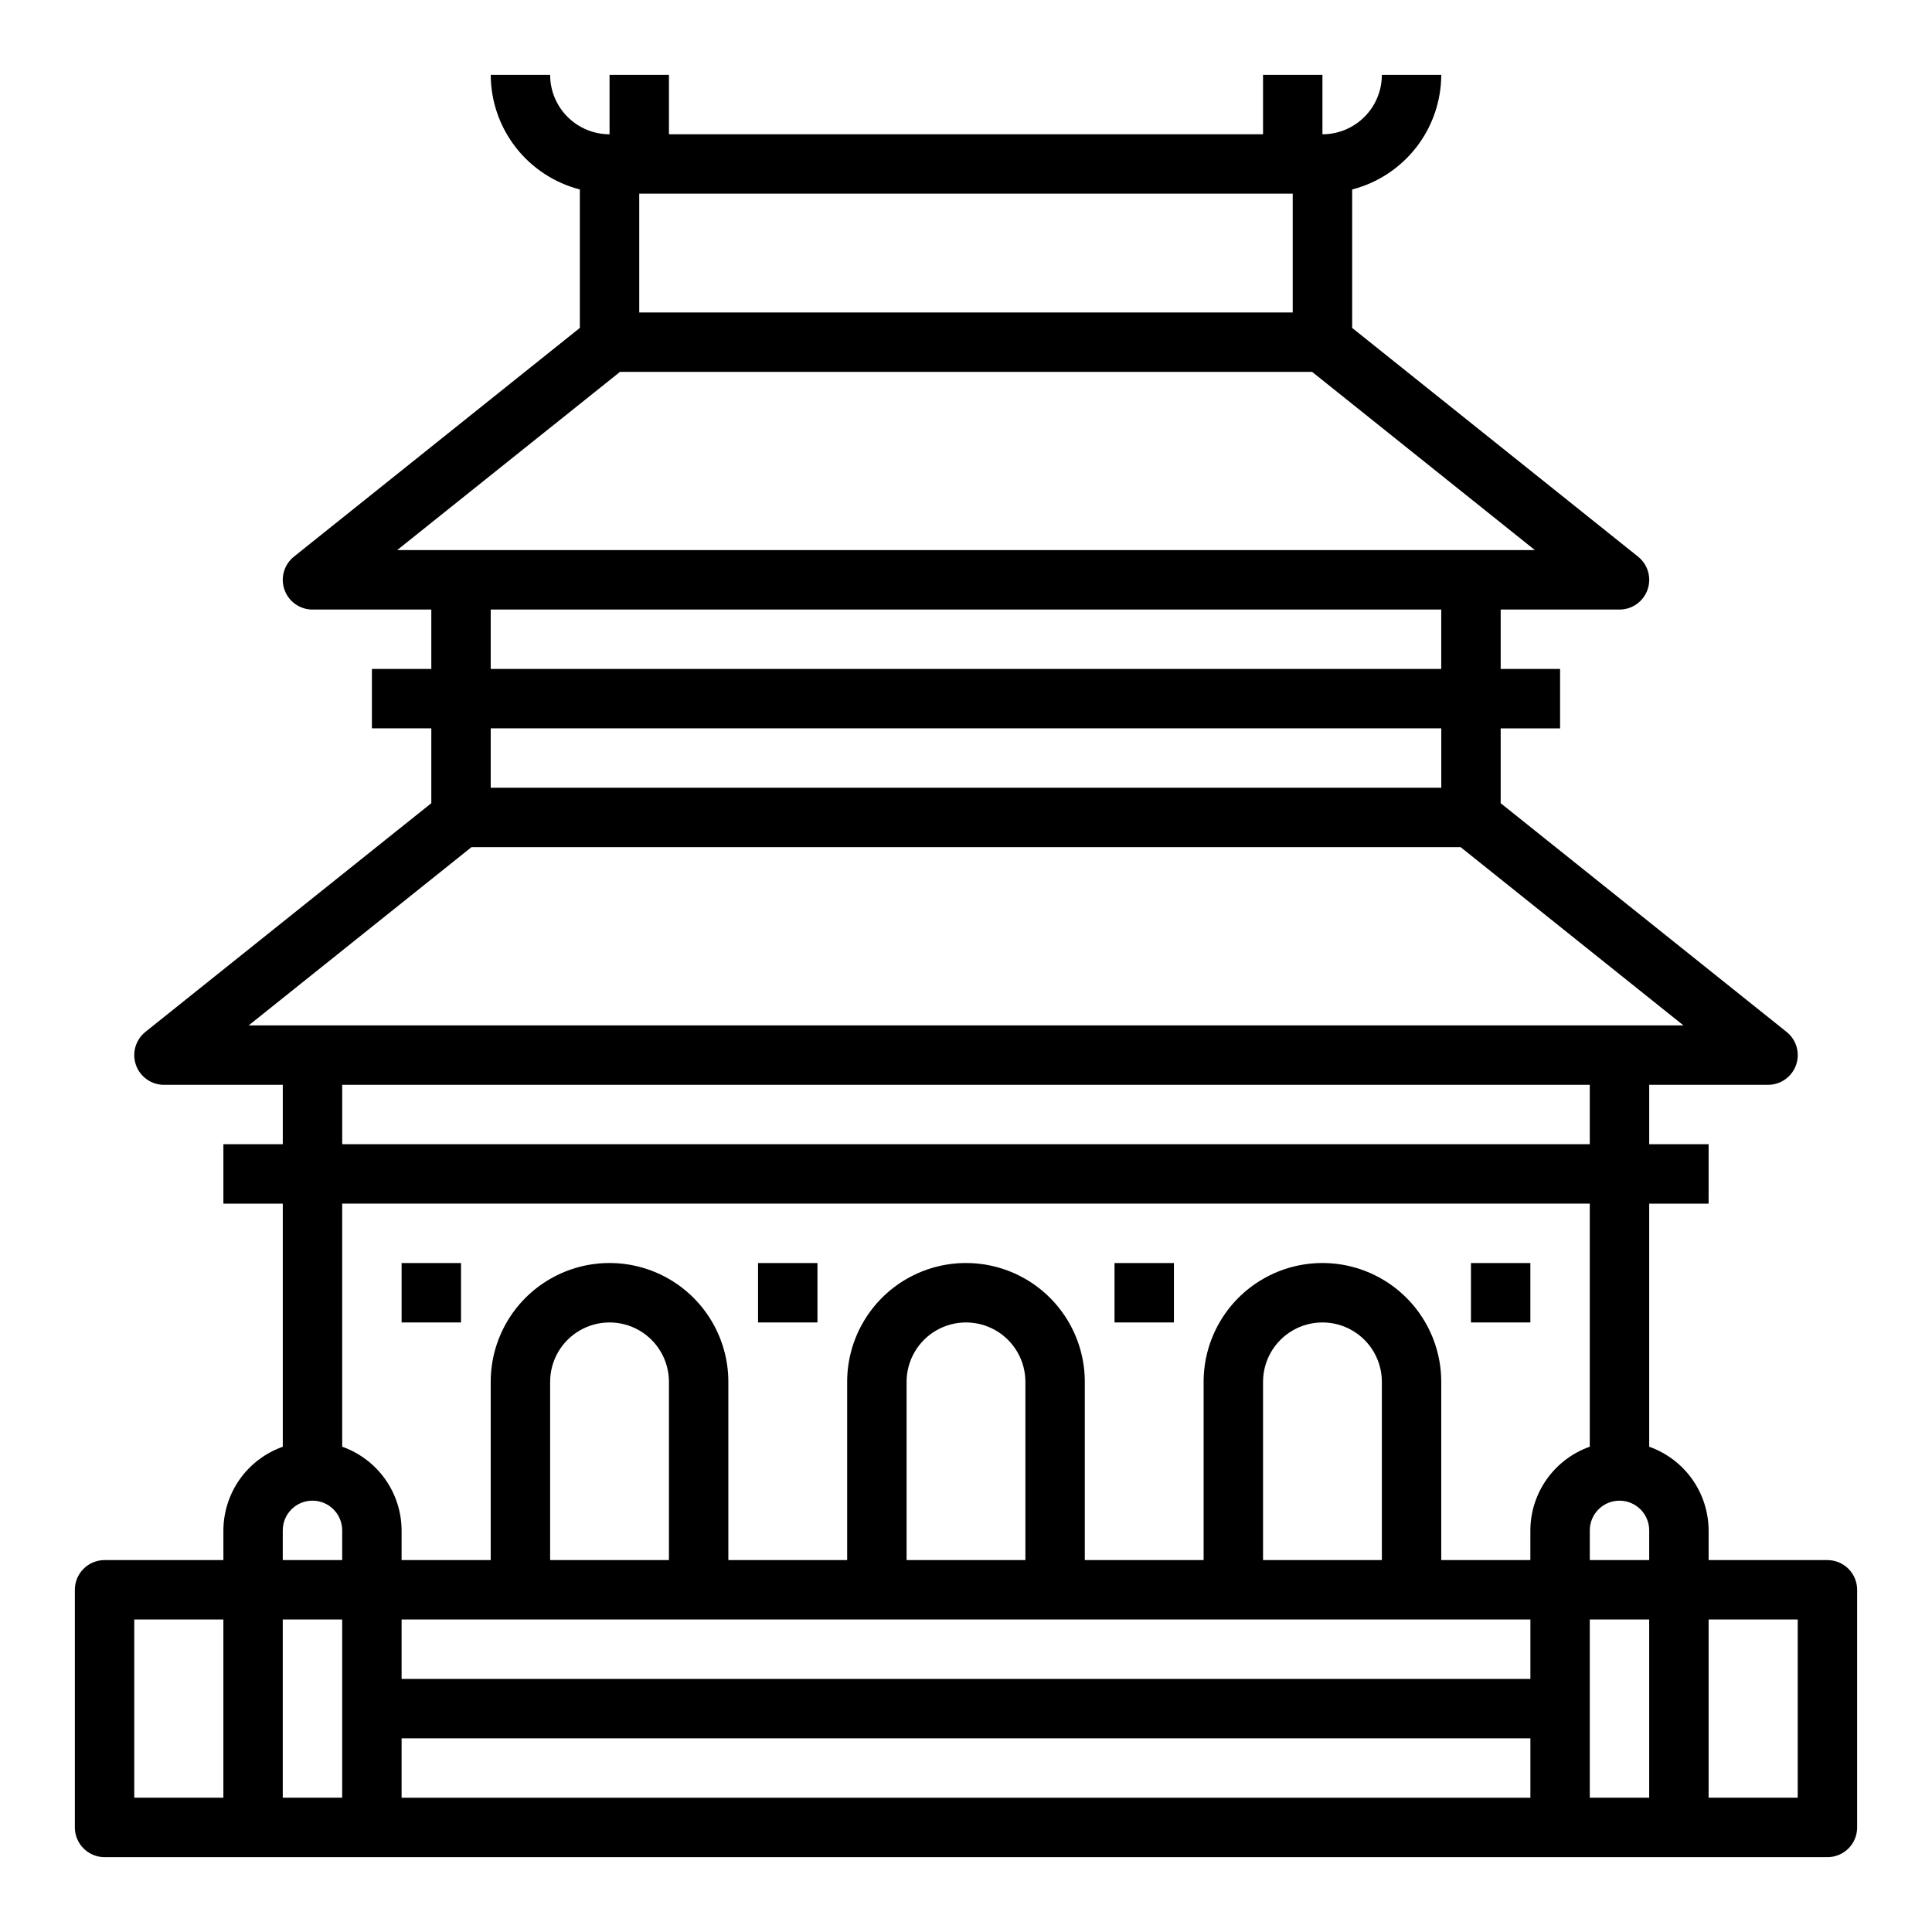 <?xml version="1.0" encoding="UTF-8"?>
<!-- Uploaded to: SVG Repo, www.svgrepo.com, Generator: SVG Repo Mixer Tools -->
<svg fill="#000000" width="800px" height="800px" version="1.1" viewBox="144 144 512 512" xmlns="http://www.w3.org/2000/svg">
 <g>
  <path d="m344.89 478.72h15.742v15.742h-15.742z"/>
  <path d="m250.43 478.72h15.742v15.742h-15.742z"/>
  <path d="m439.36 478.72h15.742v15.742h-15.742z"/>
  <path d="m533.82 478.72h15.742v15.742h-15.742z"/>
  <path d="m628.29 557.44h-31.488v-7.871c-0.023-4.867-1.547-9.609-4.363-13.578-2.82-3.965-6.793-6.965-11.383-8.59v-64.422h15.742l0.004-15.746h-15.746v-15.742h31.488c3.344 0 6.324-2.113 7.434-5.266 1.105-3.156 0.098-6.668-2.512-8.758l-75.77-60.613v-19.828h15.742v-15.746h-15.742v-15.742h31.488c3.344 0 6.324-2.109 7.43-5.266 1.109-3.156 0.102-6.668-2.512-8.754l-75.766-60.617v-36.691c6.738-1.738 12.711-5.664 16.984-11.156 4.273-5.496 6.606-12.254 6.629-19.215h-15.742c0 4.176-1.66 8.184-4.613 11.133-2.949 2.953-6.957 4.613-11.133 4.613v-15.746h-15.742v15.746h-157.44v-15.746h-15.742v15.746c-4.176 0-8.18-1.66-11.133-4.613-2.953-2.949-4.613-6.957-4.613-11.133h-15.742c0.023 6.961 2.356 13.719 6.629 19.215 4.273 5.492 10.246 9.418 16.988 11.156v36.691l-75.77 60.613v0.004c-2.613 2.086-3.621 5.598-2.512 8.754 1.105 3.156 4.086 5.266 7.43 5.266h31.488v15.742h-15.742v15.742h15.742v19.828l-75.77 60.613 0.004 0.004c-2.613 2.09-3.621 5.602-2.512 8.758 1.105 3.152 4.086 5.266 7.43 5.266h31.488v15.742h-15.742v15.742l15.742 0.004v64.426-0.004c-4.59 1.625-8.562 4.625-11.383 8.59-2.816 3.969-4.34 8.711-4.359 13.578v7.871h-31.488c-4.348 0-7.875 3.527-7.875 7.875v62.977c0 2.086 0.832 4.09 2.309 5.566 1.477 1.473 3.477 2.305 5.566 2.305h456.58c2.086 0 4.09-0.832 5.566-2.305 1.473-1.477 2.305-3.481 2.305-5.566v-62.977c0-2.09-0.832-4.09-2.305-5.566-1.477-1.477-3.481-2.309-5.566-2.309zm-377.86 47.234h299.14v15.742h-299.14zm0-15.742v-15.746h299.14v15.742zm70.848-31.488-31.488-0.004v-47.23c0-5.625 3-10.824 7.875-13.637 4.871-2.812 10.871-2.812 15.742 0s7.871 8.012 7.871 13.637zm94.465 0-31.488-0.004v-47.23c0-5.625 3-10.824 7.871-13.637s10.875-2.812 15.746 0 7.871 8.012 7.871 13.637zm94.465 0-31.488-0.004v-47.23c0-5.625 3-10.824 7.871-13.637s10.875-2.812 15.746 0c4.871 2.812 7.871 8.012 7.871 13.637zm62.977-15.742v-0.004c2.086 0 4.09 0.828 5.566 2.305s2.305 3.481 2.305 5.566v7.871h-15.742v-7.871c0-4.348 3.523-7.871 7.871-7.871zm-259.78-346.38h173.18v31.488h-173.18zm-5.102 47.23h183.42l59.039 47.23h-301.5zm-34.258 62.98h251.9v15.742h-251.9zm251.91 31.488v15.742h-251.91v-15.742zm-257.01 31.488h262.14l59.039 47.23h-380.22zm-34.258 62.977h330.62v15.742h-330.62zm330.62 31.488v64.426-0.004c-4.59 1.625-8.566 4.625-11.383 8.59-2.82 3.969-4.344 8.711-4.363 13.578v7.871h-23.617v-47.23c0-11.25-6-21.645-15.742-27.27-9.742-5.625-21.746-5.625-31.488 0s-15.742 16.02-15.742 27.27v47.23h-31.488v-47.23c0-11.25-6.004-21.645-15.746-27.27-9.742-5.625-21.746-5.625-31.488 0-9.742 5.625-15.742 16.02-15.742 27.27v47.23h-31.488v-47.23c0-11.25-6.004-21.645-15.746-27.27-9.742-5.625-21.746-5.625-31.488 0-9.742 5.625-15.742 16.02-15.742 27.27v47.23h-23.617v-7.871c-0.02-4.867-1.543-9.609-4.363-13.578-2.816-3.965-6.793-6.965-11.379-8.59v-64.422zm-338.5 78.719c2.09 0 4.09 0.828 5.566 2.305 1.477 1.477 2.309 3.481 2.309 5.566v7.871h-15.746v-7.871c0-4.348 3.523-7.871 7.871-7.871zm-47.23 31.488h23.617v47.23h-23.617zm55.105 47.23h-15.746v-47.23h15.742zm346.37 0h-15.742v-47.23h15.742zm39.359 0h-23.613v-47.23h23.617z"/>
 </g>
</svg>